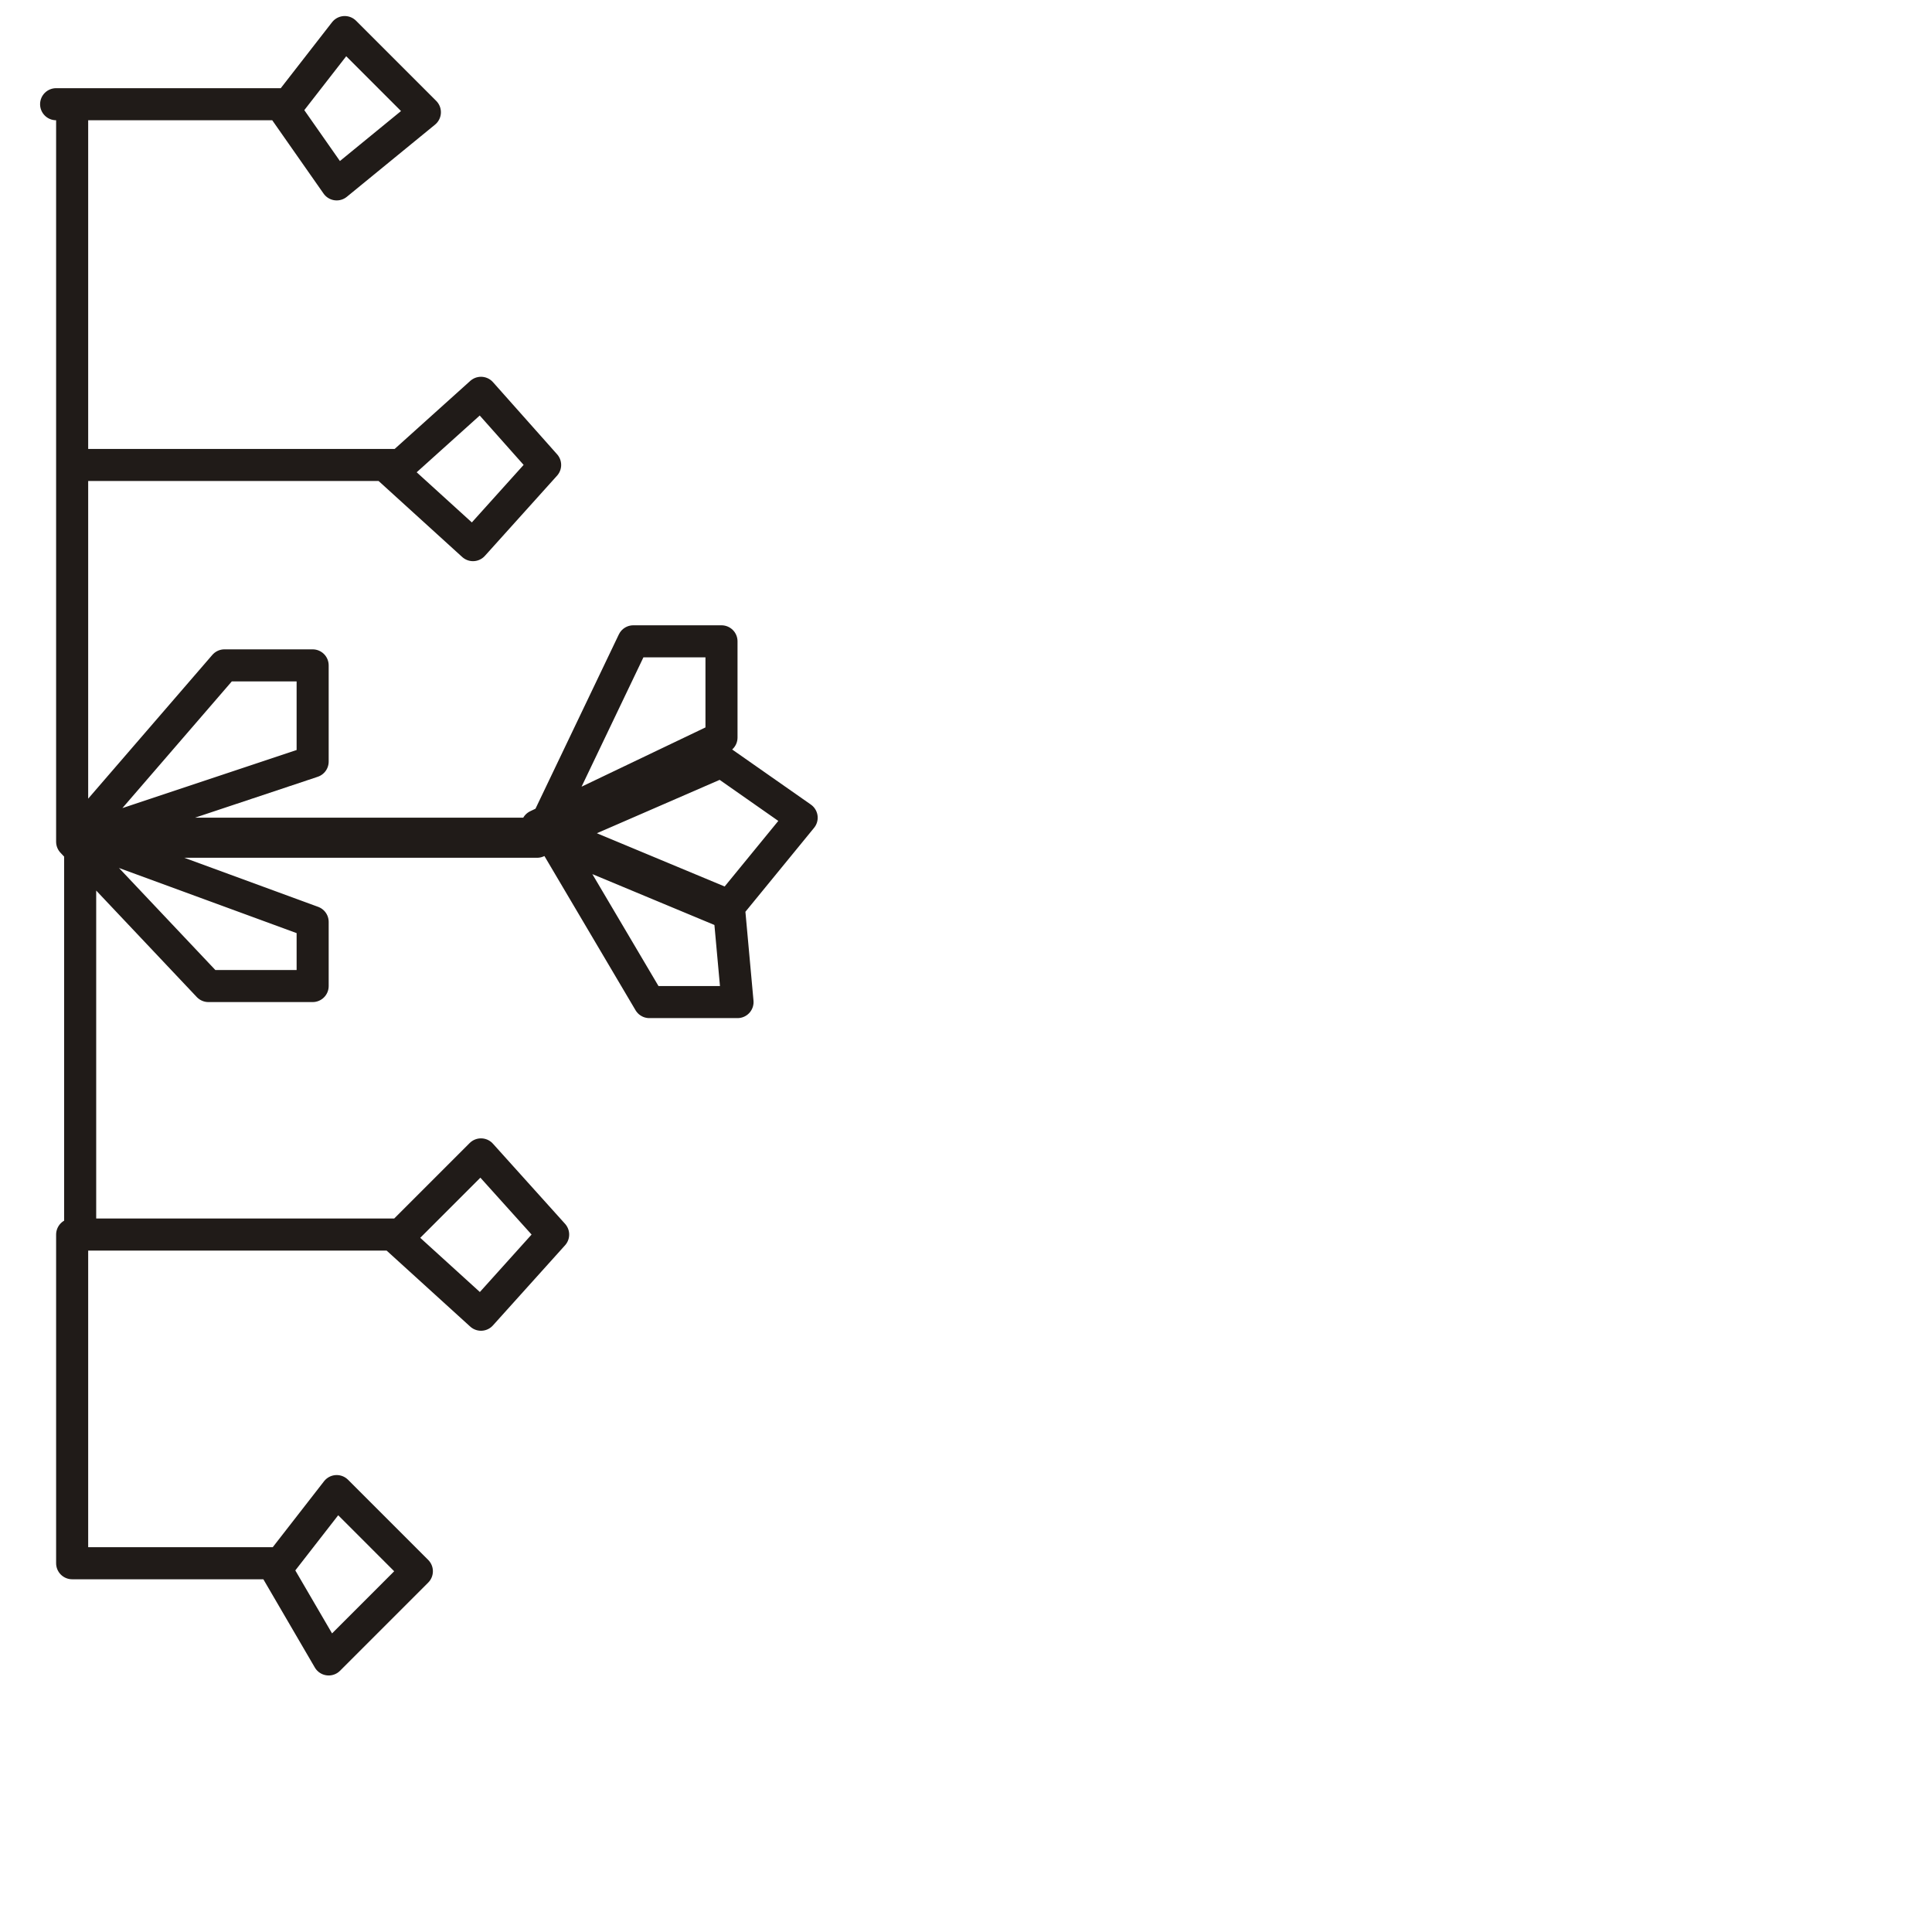 <?xml version="1.0" encoding="utf-8"?>
<!-- Generator: Adobe Illustrator 24.1.2, SVG Export Plug-In . SVG Version: 6.00 Build 0)  -->
<svg version="1.1" id="Ebene_1" xmlns="http://www.w3.org/2000/svg" xmlns:xlink="http://www.w3.org/1999/xlink" x="0px" y="0px"
	 viewBox="0 0 24.1 24.1" style="enable-background:new 0 0 24.1 24.1;" xml:space="preserve">
<style type="text/css">
	.st0{fill:none;stroke:#201B18;stroke-width:0.4;stroke-linecap:round;stroke-linejoin:round;stroke-miterlimit:22.926;}
</style>
<path class="st0" d="M0.7,1.3h2.8l0.7,1l1.1-0.9l-1-1L3.6,1.3H0.9v2.2v2.3h2.1h1.8l1.1,1l0.9-1L6,4.9L5,5.8H3.2H0.9v2.2v2.5l3-1V8.3
	H2.8l-1.9,2.2l1.7,1.8h1.3v-0.8l-3-1.1H4h2.7l2.4,1l0.1,1.1l-1.1,0l-1.3-2.2l1.1-2.3l1.1,0l0,1.2l-2.3,1.1l2.4,1l0.9-1.1L9,9.5
	l-2.3,1l-2.7,0H1v2.4v2.5h2.1h1.8l1.1,1l0.9-1L6,14.4L5,15.4H3.2H0.9v2.3v1.8h2.5l0.7,1.2l1.1-1.1l-1-1l-0.7,0.9H0.9l0,0"/>
</svg>
